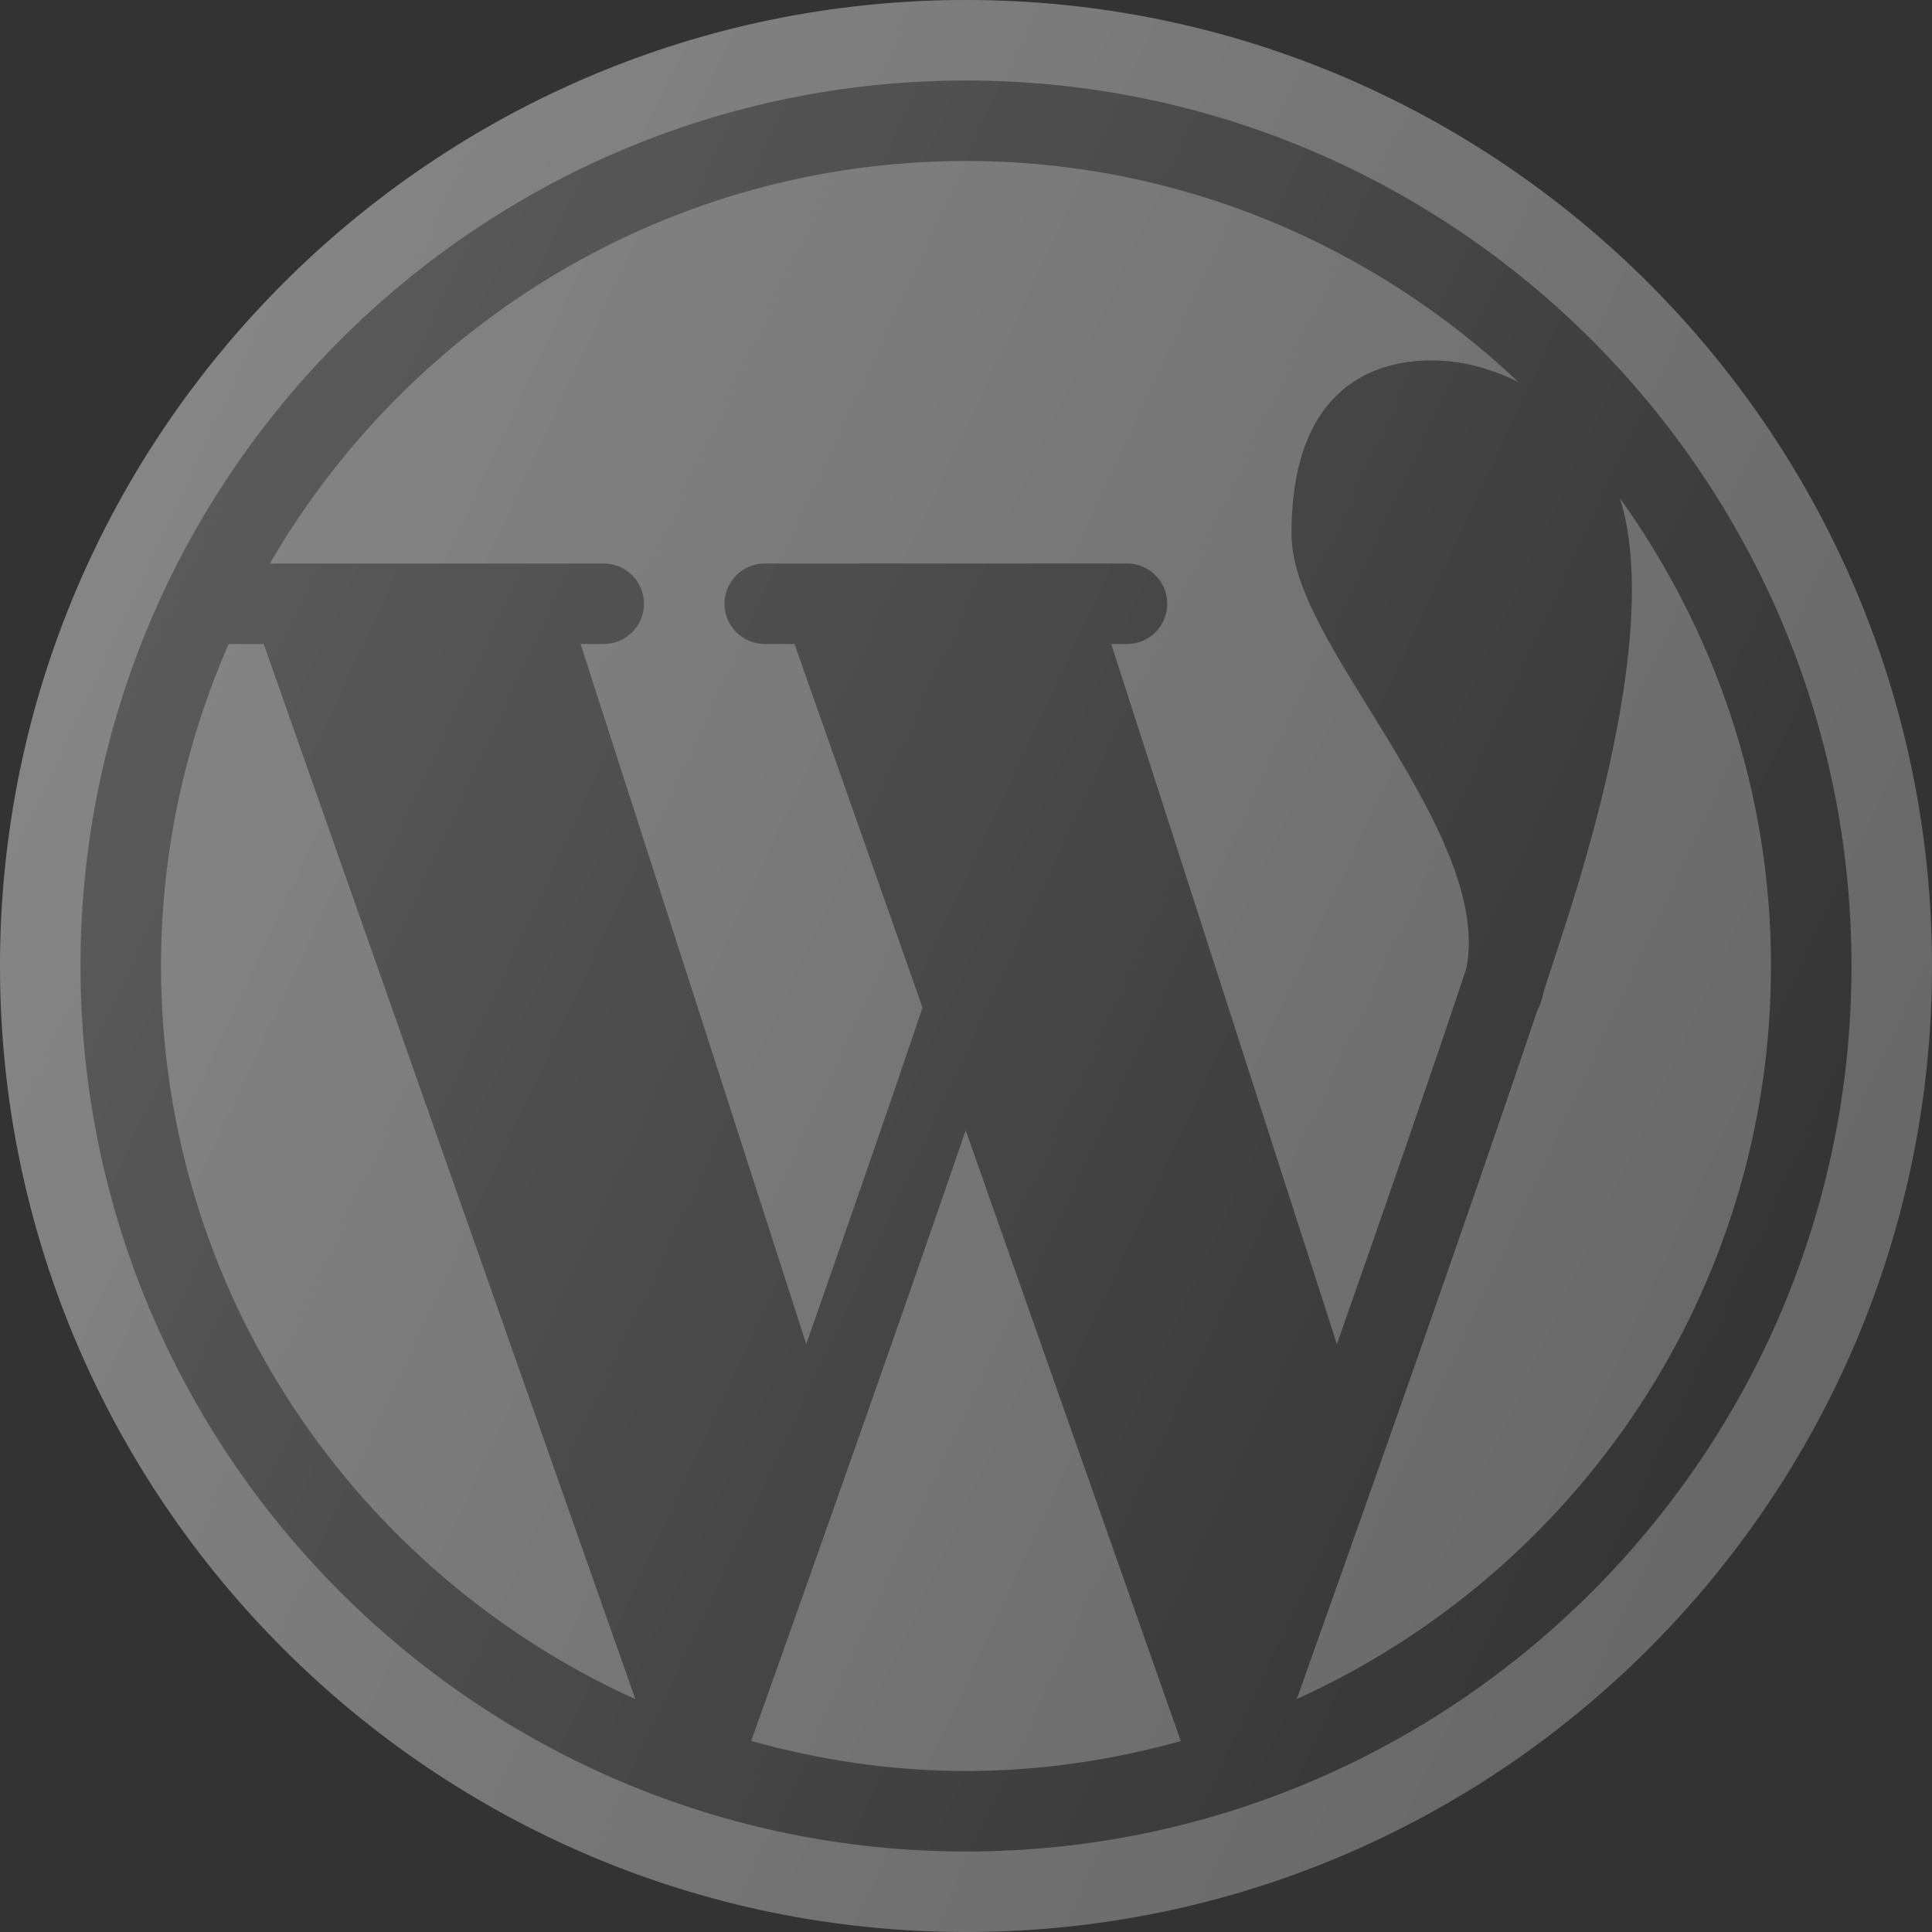<?xml version="1.0" encoding="UTF-8"?>
<svg xmlns="http://www.w3.org/2000/svg" xmlns:xlink="http://www.w3.org/1999/xlink" width="54px" height="54px" viewBox="0 0 54 54" version="1.1">
<rect x="0" y="0" width="54" height="54" fill="#333333" stroke="none"/>
<defs>
<linearGradient id="linear0" gradientUnits="userSpaceOnUse" x1="1.125" y1="6.929" x2="22.875" y2="17.071" gradientTransform="matrix(2.25,0,0,2.25,0,0)">
<stop offset="0" style="stop-color:rgb(100%,100%,100%);stop-opacity:0.2;"/>
<stop offset="1" style="stop-color:rgb(100%,100%,100%);stop-opacity:0;"/>
</linearGradient>
</defs>
<g id="surface1">
<path style=" stroke:none;fill-rule:nonzero;fill:rgb(40.392%,40.392%,40.392%);fill-opacity:1;" d="M 27 0 C 12.113 0 0 12.113 0 27 C 0 41.887 12.113 54 27 54 C 41.887 54 54 41.887 54 27 C 54 12.113 41.887 0 27 0 Z M 27 51.75 C 13.352 51.75 2.25 40.648 2.25 27 C 2.25 13.352 13.352 2.25 27 2.25 C 40.648 2.25 51.75 13.352 51.75 27 C 51.75 40.648 40.648 51.75 27 51.75 Z M 27 51.75 "/>
<path style=" stroke:none;fill-rule:nonzero;fill:rgb(40.392%,40.392%,40.392%);fill-opacity:1;" d="M 6.391 18 C 5.184 20.758 4.5 23.801 4.5 27 C 4.5 36.109 9.953 43.957 17.758 47.492 L 7.371 18 Z M 6.391 18 "/>
<path style=" stroke:none;fill-rule:nonzero;fill:rgb(40.392%,40.392%,40.392%);fill-opacity:1;" d="M 18 16.875 C 18 17.496 17.496 18 16.875 18 L 16.227 18 L 22.535 37.57 C 23.684 34.289 24.867 30.883 25.785 28.164 L 22.207 18 L 21.375 18 C 20.754 18 20.25 17.496 20.25 16.875 C 20.25 16.254 20.754 15.75 21.375 15.75 L 31.5 15.75 C 32.121 15.75 32.625 16.254 32.625 16.875 C 32.625 17.496 32.121 18 31.5 18 L 31.059 18 L 37.367 37.57 C 38.676 33.844 40.035 29.926 40.984 27.07 C 41.418 24.91 39.742 22.199 38.254 19.789 C 37.098 17.918 36.098 16.301 36.098 14.918 C 36.098 10.703 38.551 10.074 40.012 10.074 C 40.891 10.074 41.699 10.312 42.438 10.676 C 38.402 6.859 32.977 4.5 27 4.5 C 18.695 4.5 11.441 9.035 7.543 15.75 L 16.875 15.75 C 17.496 15.75 18 16.254 18 16.875 Z M 18 16.875 "/>
<path style=" stroke:none;fill-rule:nonzero;fill:rgb(40.392%,40.392%,40.392%);fill-opacity:1;" d="M 20.996 48.66 C 22.91 49.195 24.918 49.5 27 49.5 C 29.082 49.5 31.09 49.195 33.004 48.664 L 26.992 31.594 C 24.844 37.852 21.984 45.887 20.996 48.66 Z M 20.996 48.66 "/>
<path style=" stroke:none;fill-rule:nonzero;fill:rgb(40.392%,40.392%,40.392%);fill-opacity:1;" d="M 45.277 13.926 C 46.195 16.805 45.066 21.703 43.871 25.48 C 43.676 26.098 43.434 26.836 43.16 27.664 C 43.133 27.777 43.105 27.891 43.07 28.004 C 43.043 28.09 43.008 28.172 42.965 28.25 C 41.047 33.965 37.742 43.293 36.246 47.488 C 44.051 43.953 49.5 36.109 49.5 27 C 49.5 22.121 47.922 17.617 45.277 13.926 Z M 45.277 13.926 "/>
<path style=" stroke:none;fill-rule:nonzero;fill:url(#linear0);" d="M 27 0 C 12.113 0 0 12.113 0 27 C 0 41.887 12.113 54 27 54 C 41.887 54 54 41.887 54 27 C 54 12.113 41.887 0 27 0 Z M 27 0 "/>
</g>
</svg>
